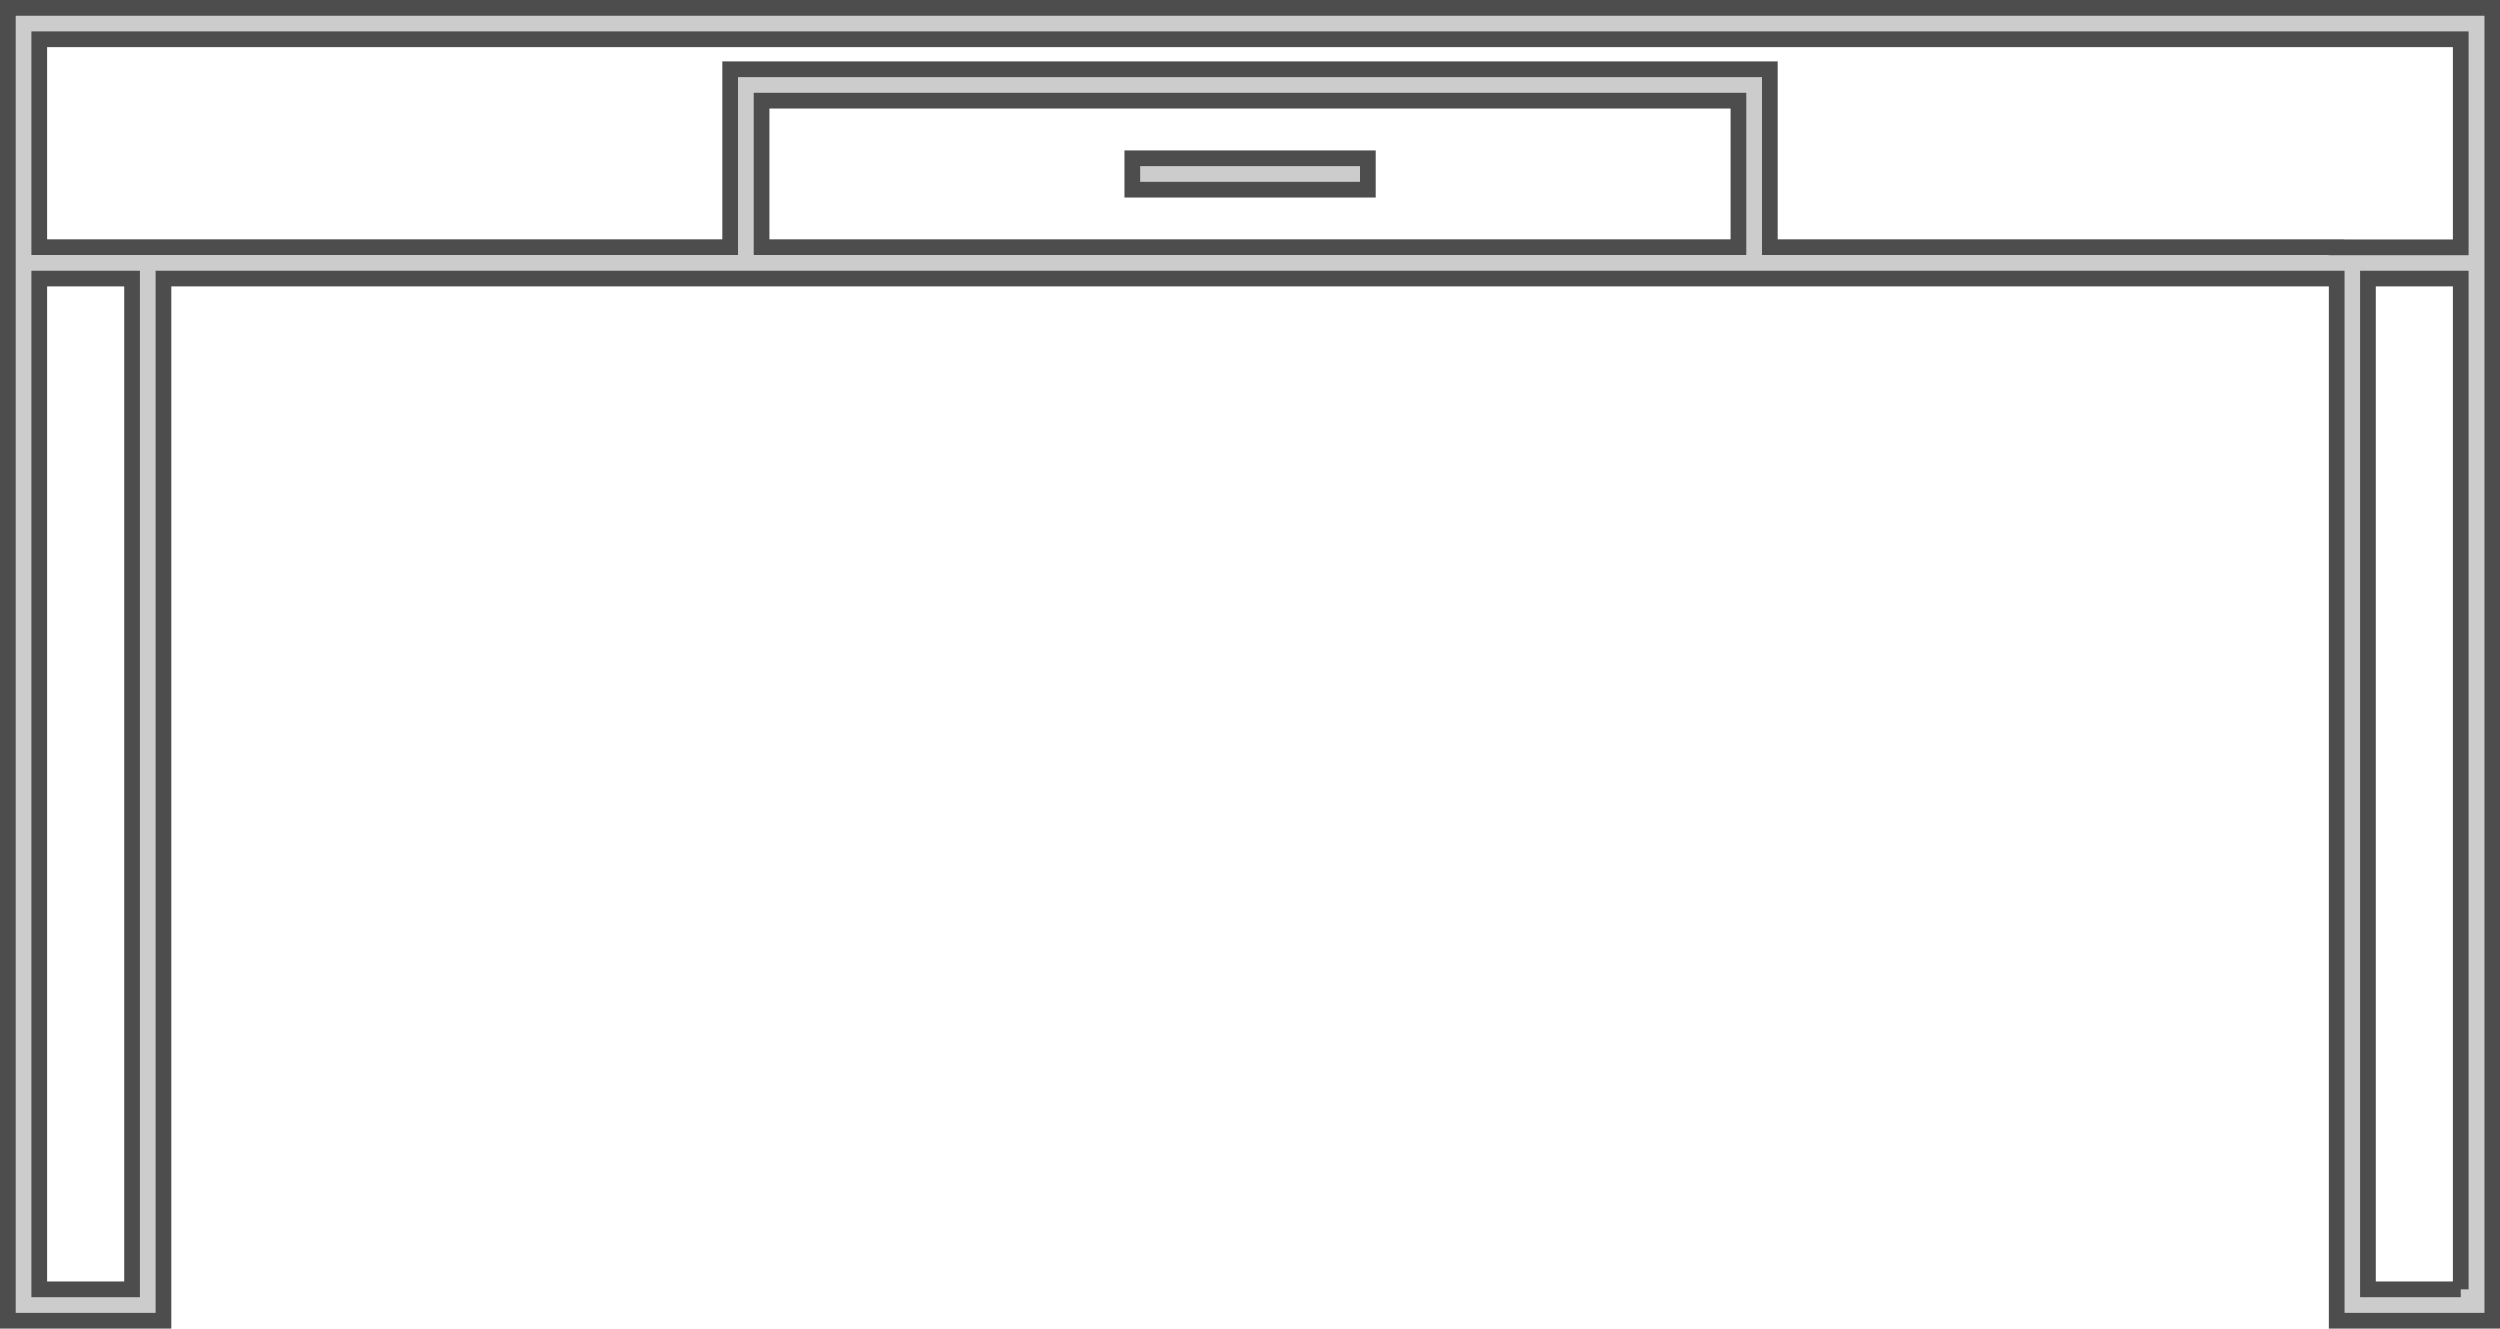 <svg id="Layer_8" data-name="Layer 8" xmlns="http://www.w3.org/2000/svg" width="159.21" height="84.61" viewBox="0 0 159.21 84.61"><defs><style>.cls-1{fill:#ccc;stroke:#4d4d4d;stroke-miterlimit:10;}</style></defs><title>stol-biely</title><path class="cls-1" d="M1420.85,711.25v83.61h9.91V728.49h138.4v66.37h9.91V711.25H1420.85Zm7.91,81.61h-5.91V728.49h5.91v64.37Zm40.09-66.37v-9.33h62.21v9.33h-62.21Zm108.21,66.37h-5.91V728.49h5.91v64.37Zm-7.91-66.37h-36.09V715.16h-66.21v11.33h-44V713.25h154.21v13.25h-7.91Z" transform="translate(-1420.35 -710.75)"/><rect class="cls-1" x="72.11" y="10.08" width="15" height="2"/></svg>